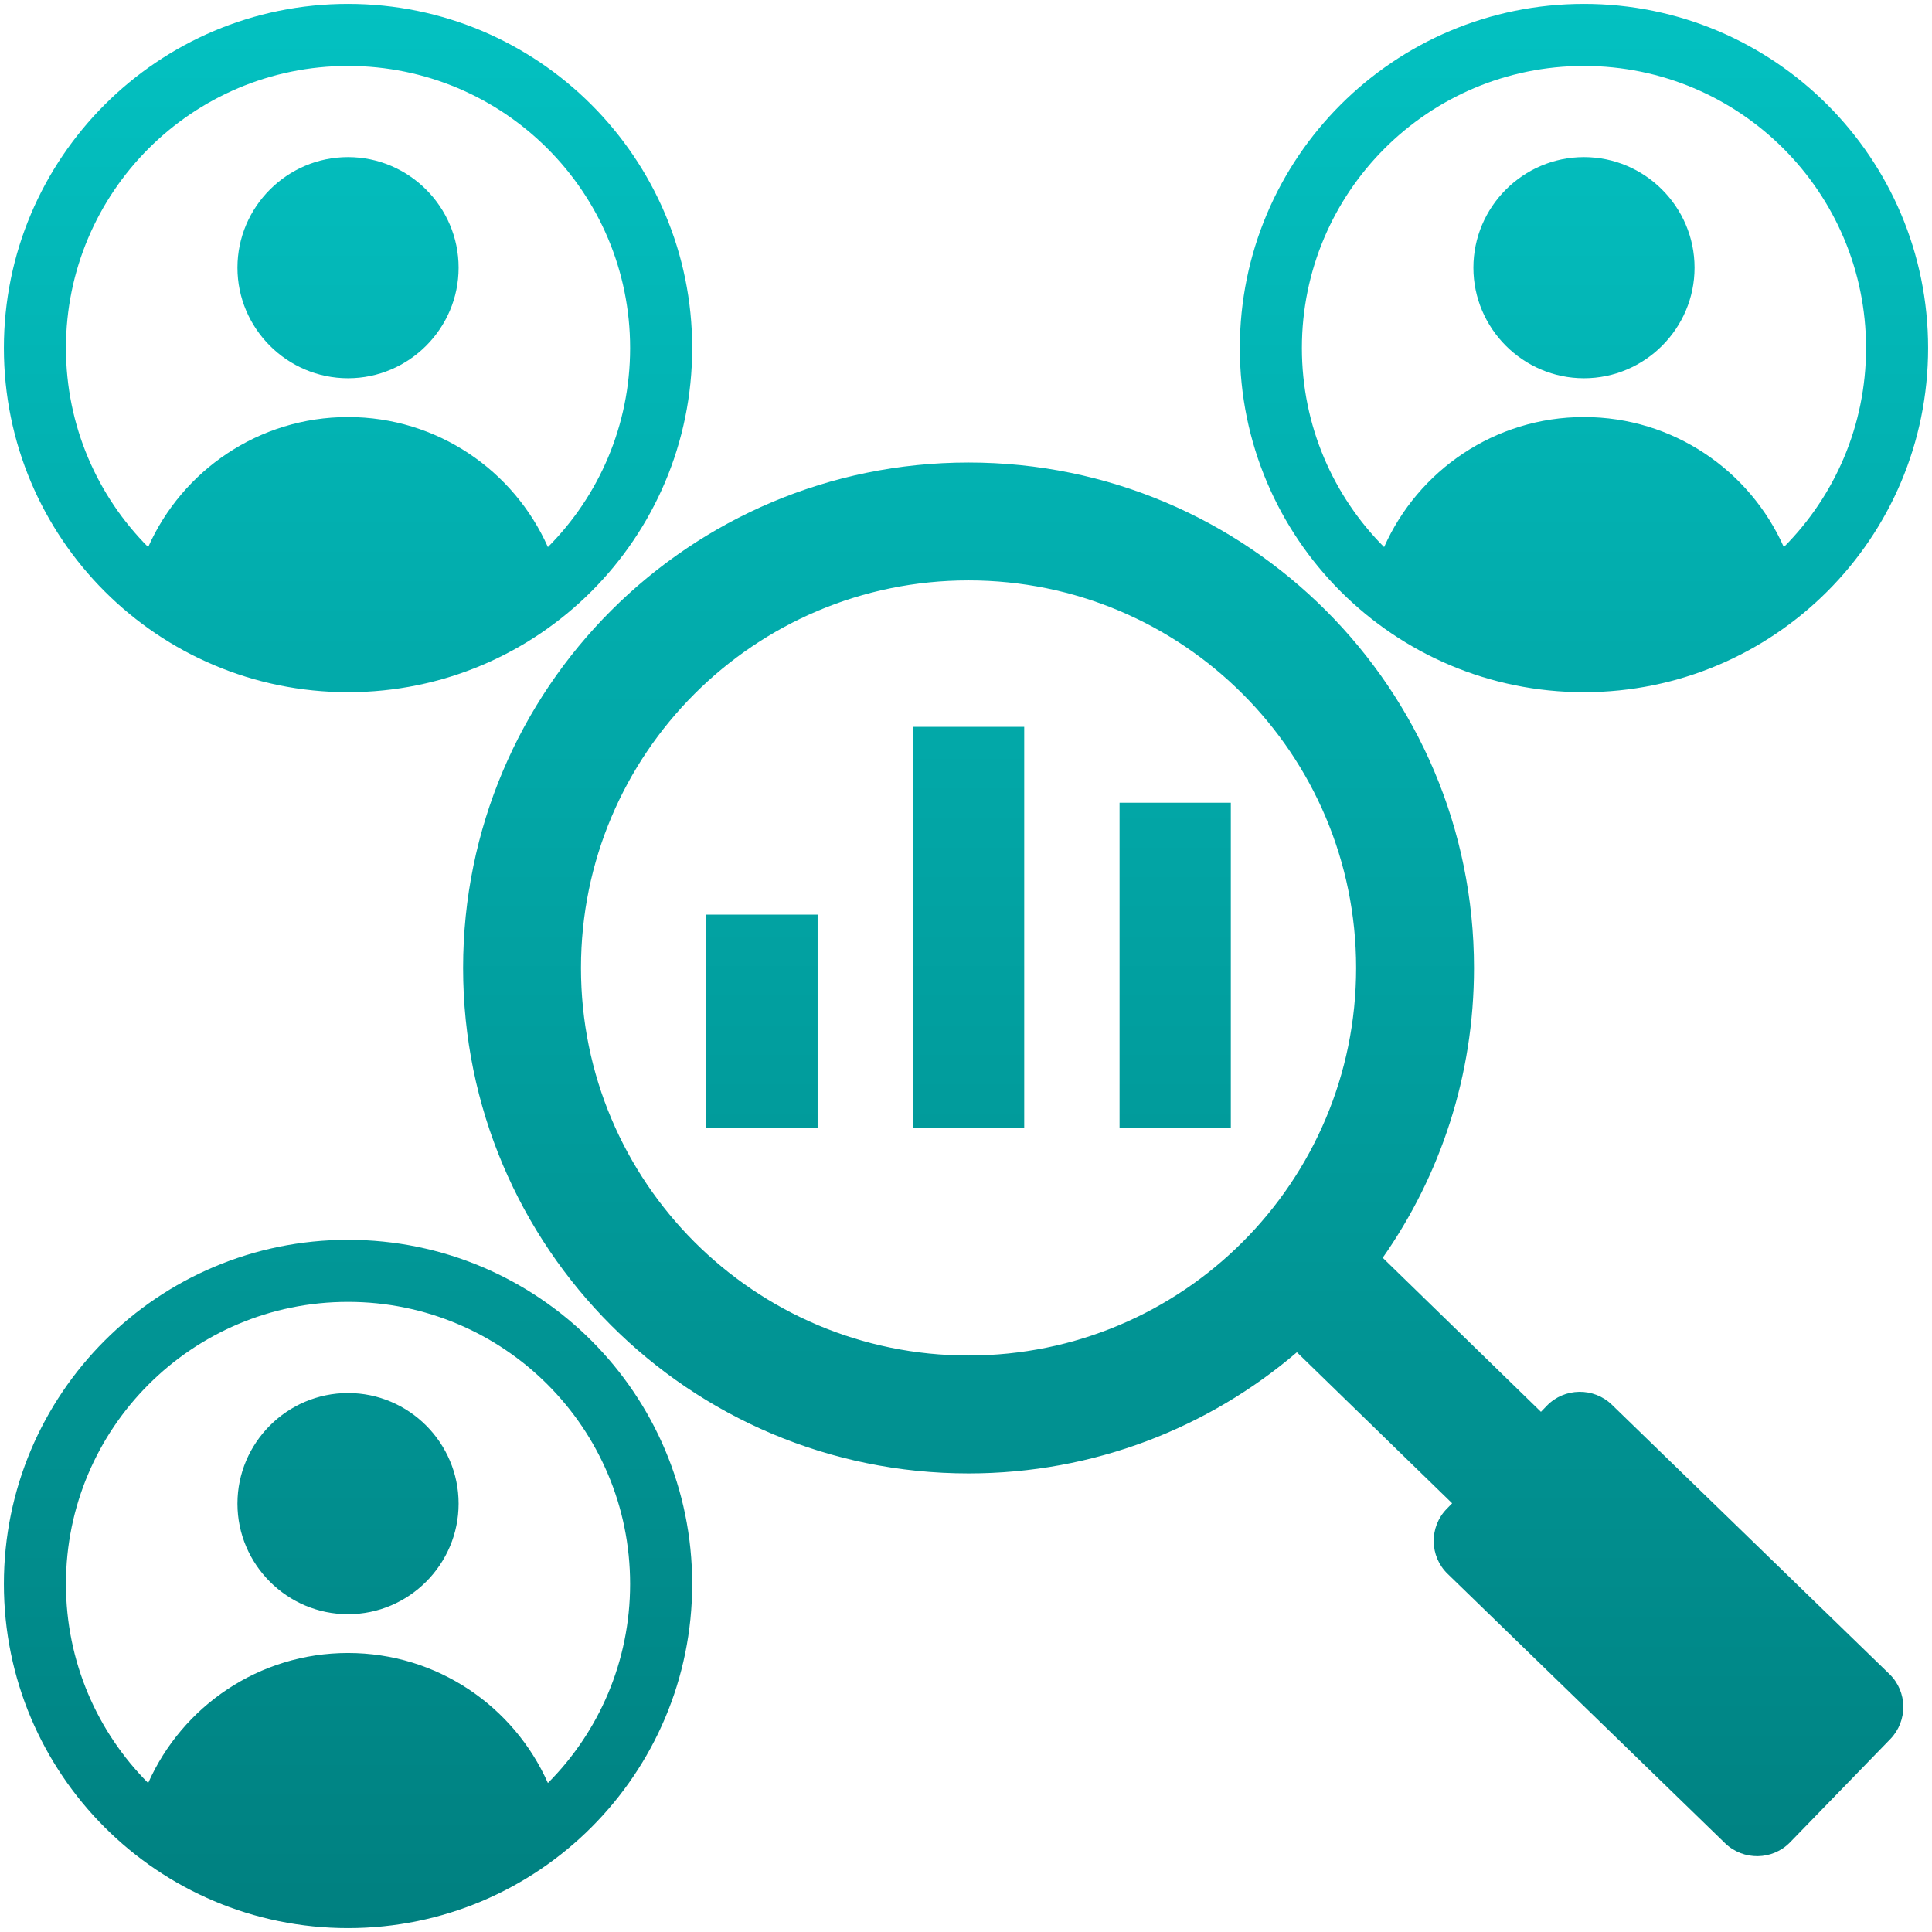 <svg width="83" height="83" viewBox="0 0 83 83" fill="none" xmlns="http://www.w3.org/2000/svg">
<path fill-rule="evenodd" clip-rule="evenodd" d="M62.385 64.582L55.716 58.094C51.922 61.339 46.995 63.299 41.609 63.299C29.616 63.299 19.895 53.578 19.895 41.584C19.895 29.591 29.616 19.87 41.609 19.87C53.603 19.87 63.324 29.591 63.324 41.584C63.324 46.217 61.874 50.51 59.402 54.035L66.2 60.653L66.455 60.39C67.208 59.612 68.468 59.593 69.246 60.347L81.172 71.92C81.95 72.674 81.969 73.927 81.209 74.712L76.904 79.146C76.151 79.924 74.897 79.943 74.113 79.189L62.194 67.616C61.409 66.862 61.391 65.602 62.15 64.824L62.385 64.582ZM41.609 24.934C32.414 24.934 24.959 32.388 24.959 41.584C24.959 50.78 32.414 58.234 41.609 58.234C50.805 58.234 58.26 50.78 58.26 41.584C58.26 32.388 50.805 24.934 41.609 24.934ZM48.097 34.486H52.877V48.466H48.097V34.486ZM30.341 39.294H35.125V48.466H30.341V39.294ZM39.221 31.226H44.001V48.466H39.221V31.226ZM68.048 0.167C76.215 0.167 82.833 6.785 82.833 14.952C82.833 23.118 76.215 29.737 68.048 29.737C59.882 29.737 53.264 23.118 53.264 14.952C53.264 6.785 59.882 0.167 68.048 0.167ZM76.635 23.503C78.818 21.312 80.167 18.289 80.167 14.952C80.167 8.258 74.742 2.833 68.048 2.833C61.355 2.833 55.93 8.258 55.93 14.952C55.93 18.289 57.279 21.312 59.462 23.503C60.922 20.213 64.218 17.917 68.048 17.917C71.879 17.917 75.174 20.213 76.635 23.503ZM68.048 16.25C65.435 16.25 63.298 14.113 63.298 11.5C63.298 8.886 65.435 6.749 68.048 6.749C70.662 6.749 72.799 8.886 72.799 11.5C72.799 14.113 70.662 16.25 68.048 16.25ZM14.952 53.264C23.118 53.264 29.737 59.882 29.737 68.048C29.737 76.215 23.118 82.833 14.952 82.833C6.785 82.833 0.167 76.215 0.167 68.048C0.167 59.882 6.785 53.264 14.952 53.264ZM23.538 76.6C25.721 74.409 27.07 71.386 27.07 68.048C27.07 61.355 21.645 55.93 14.952 55.93C8.258 55.93 2.833 61.355 2.833 68.048C2.833 71.386 4.182 74.409 6.365 76.6C7.826 73.309 11.121 71.014 14.952 71.014C18.782 71.014 22.078 73.309 23.538 76.6ZM14.952 69.347C12.338 69.347 10.201 67.21 10.201 64.597C10.201 61.983 12.338 59.846 14.952 59.846C17.565 59.846 19.702 61.983 19.702 64.597C19.702 67.21 17.565 69.347 14.952 69.347ZM14.952 0.167C23.118 0.167 29.737 6.785 29.737 14.952C29.737 23.118 23.118 29.737 14.952 29.737C6.785 29.737 0.167 23.118 0.167 14.952C0.167 6.785 6.785 0.167 14.952 0.167ZM23.538 23.503C25.721 21.312 27.07 18.289 27.07 14.952C27.07 8.258 21.645 2.833 14.952 2.833C8.258 2.833 2.833 8.258 2.833 14.952C2.833 18.289 4.182 21.312 6.365 23.503C7.826 20.213 11.121 17.917 14.952 17.917C18.782 17.917 22.078 20.213 23.538 23.503ZM14.952 16.25C12.338 16.25 10.201 14.113 10.201 11.5C10.201 8.886 12.338 6.749 14.952 6.749C17.565 6.749 19.702 8.886 19.702 11.5C19.702 14.113 17.565 16.25 14.952 16.25Z" fill="url(#paint0_linear_2455_533)"/>
<defs>
<linearGradient id="paint0_linear_2455_533" x1="41.5" y1="0.167" x2="41.5" y2="82.833" gradientUnits="userSpaceOnUse">
<stop stop-color="#03C1C1"/>
<stop offset="1" stop-color="#008080"/>
</linearGradient>
</defs>
</svg>
